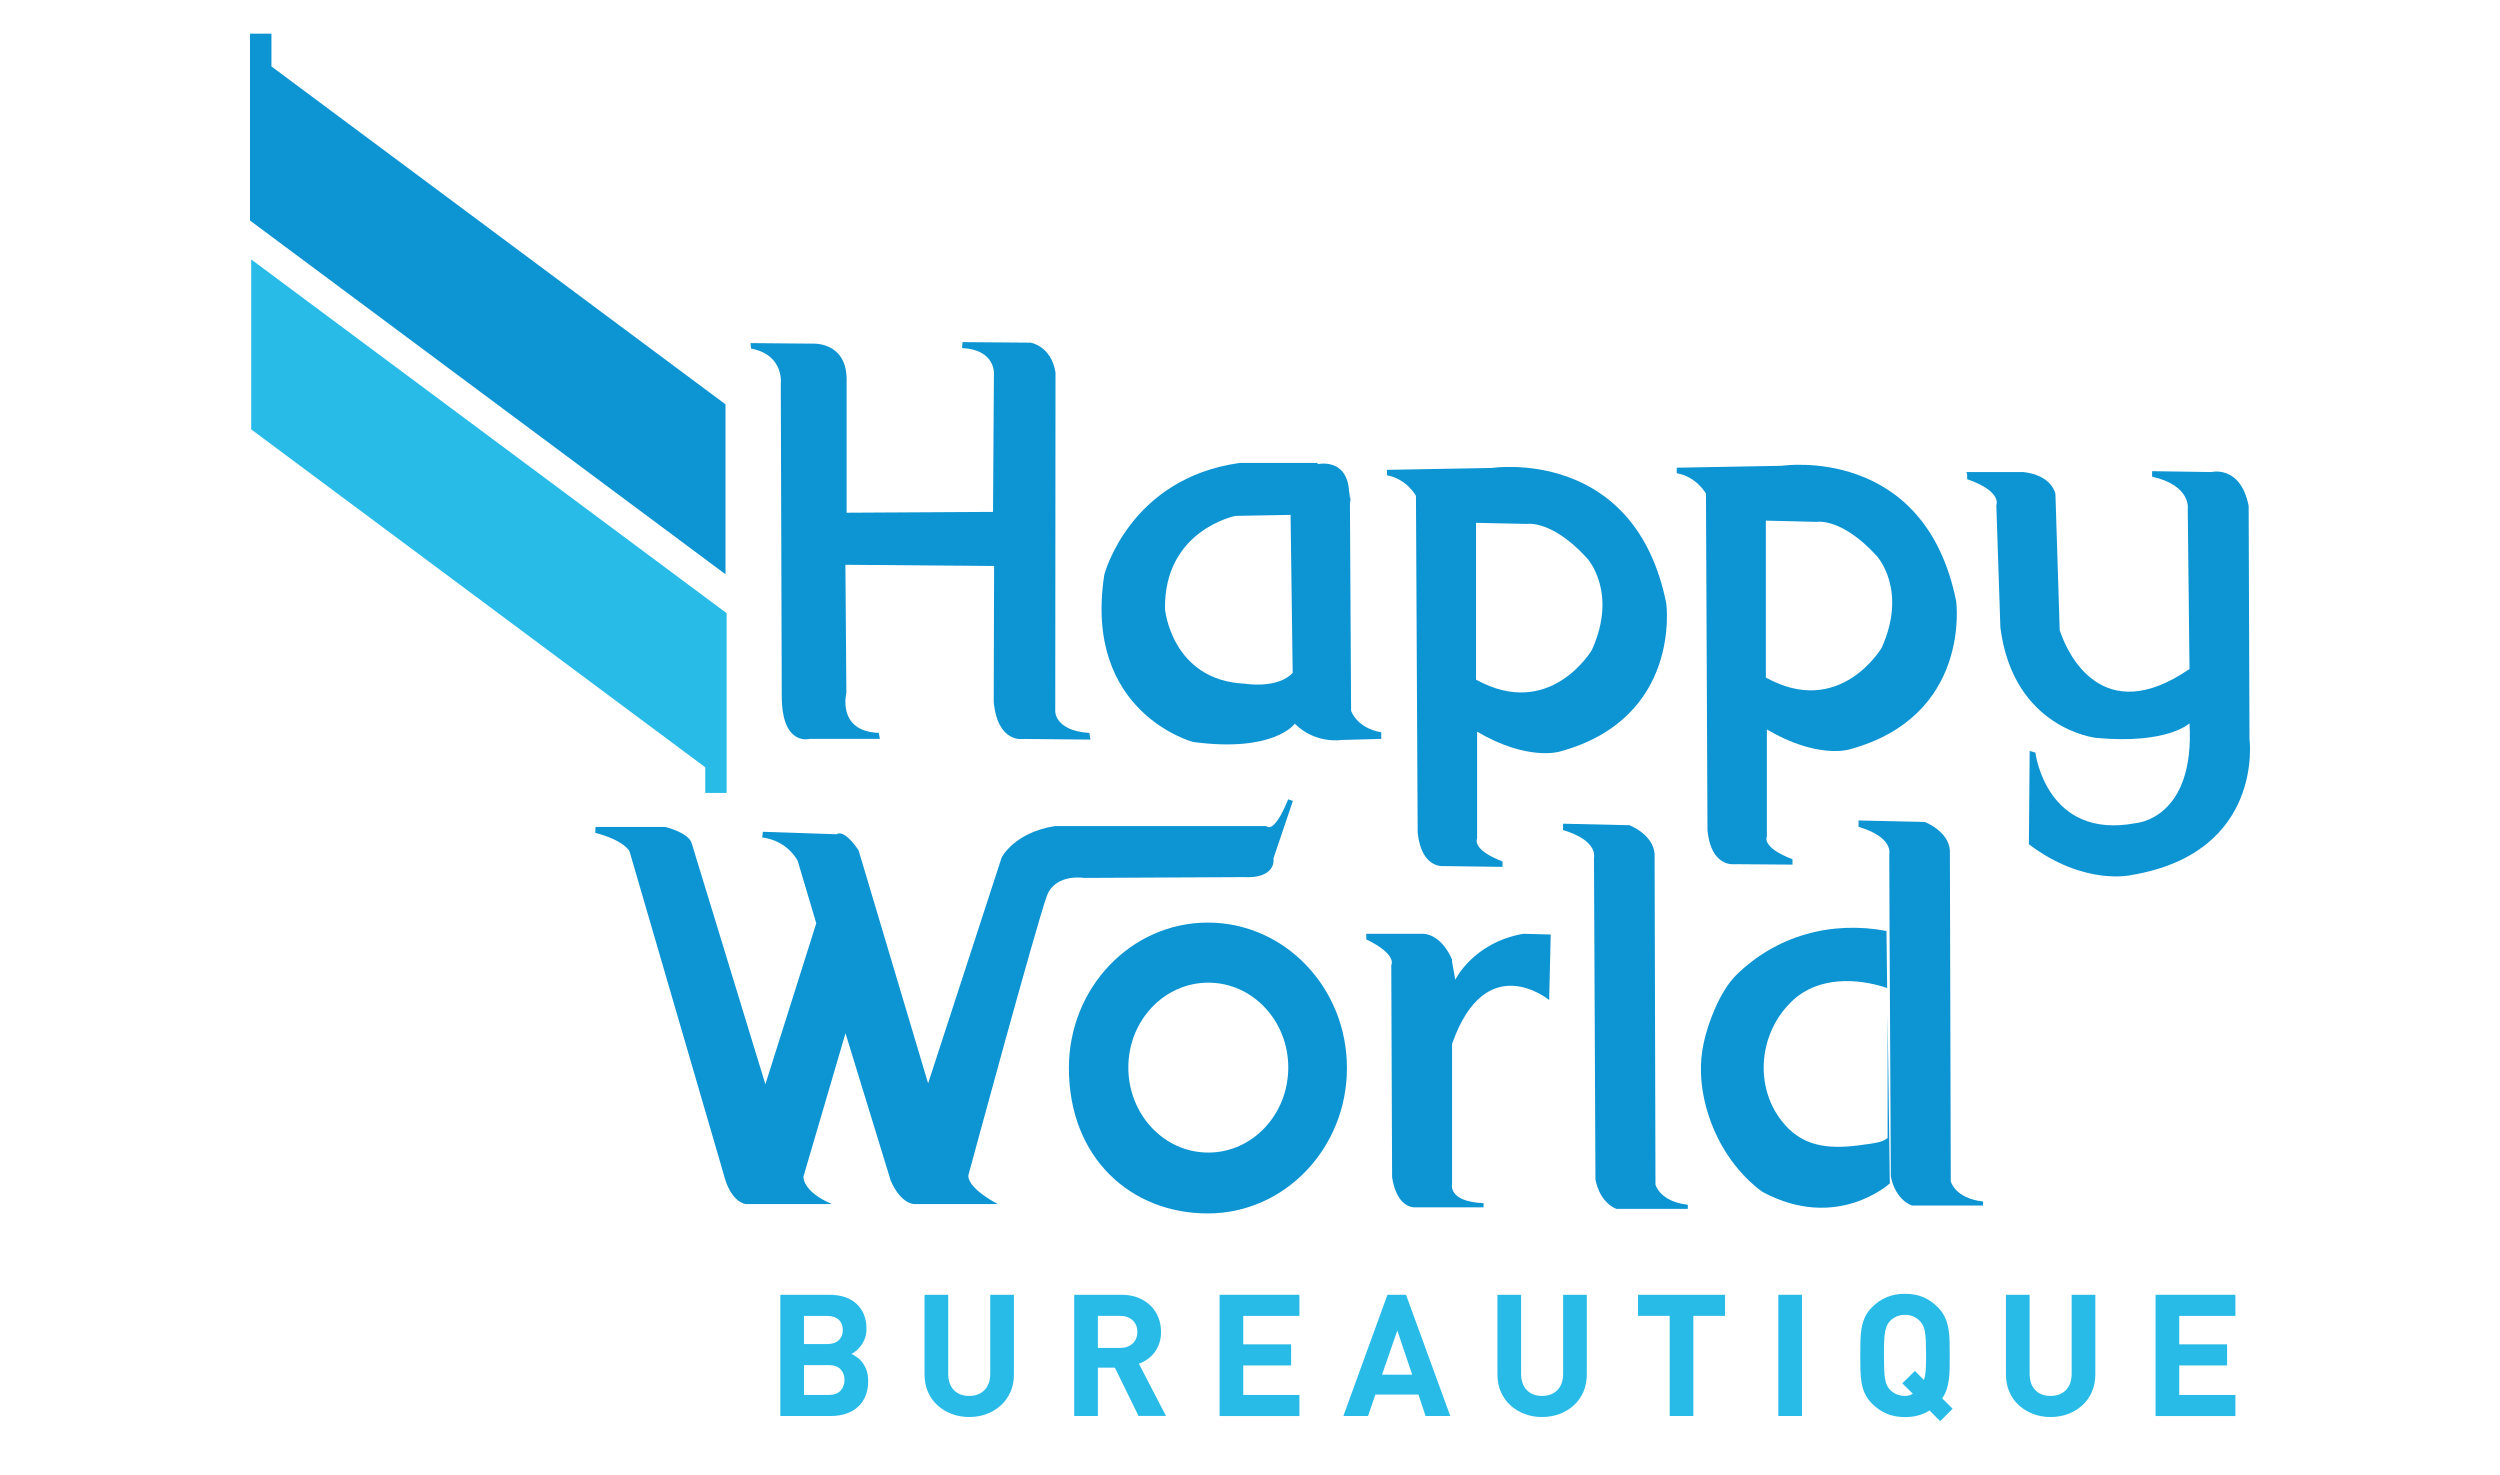<?xml version="1.0" encoding="utf-8"?>
<!-- Generator: Adobe Illustrator 23.0.3, SVG Export Plug-In . SVG Version: 6.00 Build 0)  -->
<svg version="1.1" id="Layer_1" xmlns="http://www.w3.org/2000/svg" xmlns:xlink="http://www.w3.org/1999/xlink" x="0px" y="0px"
	 viewBox="0 0 511.44 301.7" style="enable-background:new 0 0 511.44 301.7;" xml:space="preserve">
<style type="text/css">
	.st0{fill:#0D94D2;}
	.st1{fill:#28BBE8;}
	.st2{fill-rule:evenodd;clip-rule:evenodd;fill:#0D94D2;}
</style>
<g>
	<polygon class="st0" points="55.53,13.59 55.53,6.89 51.14,6.89 51.14,10.33 51.14,43.15 51.14,45.11 148.42,117.48 148.42,82.72 	
		"/>
	<polygon class="st1" points="51.39,53.07 51.39,87.84 144.28,156.97 144.28,162.22 148.65,162.22 148.65,160.22 148.65,125.95 
		148.65,125.44 	"/>
	<path class="st0" d="M260.52,175.6l3.97-11.75l-0.96-0.33c-3.01,7.44-4.47,5.47-4.47,5.47h-43.21c-8.44,1.33-10.94,6.45-10.94,6.45
		l-15.04,46.19l-14.23-47.69c-3.18-4.63-4.48-3.27-4.48-3.27l-15.1-0.51l-0.13,1.16c5.29,0.69,7.26,4.79,7.26,4.79l3.8,12.77
		l-10.41,32.94l-15.04-49.19c-0.52-2.3-5.47-3.46-5.47-3.46h-14.24l-0.05,1.21c5.95,1.55,7,3.76,7,3.76l19.21,65.88
		c1.47,6.12,4.61,6.3,4.61,6.3h17.57c-6.13-2.64-5.8-5.64-5.8-5.64l8.6-29.3l9.25,30.15c2.16,4.93,4.84,4.79,4.84,4.79h17.05
		c-6.78-3.67-5.98-5.98-5.98-5.98s13.9-51.3,16.04-57.08c1.75-4.64,7.63-3.66,7.63-3.66l32.64-0.16c6.28,0.33,6.1-3.33,6.1-3.33"/>
	<path class="st0" d="M311.62,191.03c-10.27,1.81-13.9,9.4-13.9,9.4l-0.66-3.64v-0.5c-2.5-5.61-6.12-5.26-6.12-5.26H279.5v1.14
		c6.48,3.14,5.12,5.28,5.12,5.28l0.17,43.39c1,6.47,4.64,6.15,4.64,6.15h14.07v-0.85c-7.44-0.32-6.44-3.98-6.44-3.98v-28.62
		c6.93-19.71,19.86-8.95,19.86-8.95l0.32-13.41L311.62,191.03z"/>
	<path class="st0" d="M319.76,169.81c7.3,2.18,6.33,5.63,6.33,5.63l0.3,65.87c1.01,5,4.3,5.99,4.3,5.99h14.59v-0.84
		c-5.79-0.65-6.61-4.14-6.61-4.14l-0.18-67.68c-0.33-3.98-5.15-5.82-5.15-5.82l-13.58-0.31V169.81z"/>
	<path class="st0" d="M386.15,232.82c-1.13,0.89-2.65,1.04-4.05,1.24c-5.8,0.87-11.66,1.25-16.15-3.11
		c-7.32-7.17-6.67-19.49,0.96-26.43c5.18-4.71,12.99-4.48,19.16-2.4l-0.14-11.67c-11.3-2.13-22.52,0.95-30.73,9.02
		c-3.26,3.2-5.76,9.62-6.69,14c-0.92,4.3-0.62,8.71,0.5,12.92c1.55,5.79,4.51,11.02,8.84,15.19c0.89,0.82,1.75,1.6,2.73,2.26
		c15.21,8.18,26.03-1.74,26.03-1.74l-0.45-34.6V232.82z M399.08,241.66l-0.18-67.73c-0.32-3.94-5.14-5.78-5.14-5.78l-13.55-0.3v1.3
		c7.27,2.15,6.29,5.61,6.29,5.61l0.06,15.92l0.26,49.99c0.99,4.96,4.32,5.95,4.32,5.95h14.55v-0.82
		C399.88,245.14,399.08,241.66,399.08,241.66z"/>
	<path class="st2" d="M230.83,218.37c0-9.56,7.3-17.34,16.36-17.34c9.05,0,16.36,7.78,16.36,17.34c0,9.62-7.31,17.42-16.36,17.42
		C238.13,235.79,230.83,227.99,230.83,218.37z M218.67,218.49c0-16.47,12.75-29.75,28.42-29.75c15.71,0,28.46,13.28,28.46,29.75
		c0,16.44-12.75,29.75-28.46,29.75C231.42,248.25,218.67,236.95,218.67,218.49z"/>
	<path class="st0" d="M173.2,104.89V77.47c-0.13-7.73-7.1-7.17-7.1-7.17l-12.57-0.11l0.12,1.12c6.96,1.3,6.06,7.44,6.08,7.17
		l0.2,63.93c0,10.29,5.65,8.75,5.65,8.75h14.42l-0.22-1.23c-8.63-0.32-6.63-8.18-6.63-8.18l-0.2-26.21l30.42,0.25l-0.08,27.75
		c0.79,8.63,6.08,7.63,6.08,7.63l13.7,0.13l-0.21-1.36c-7.07-0.44-6.98-4.42-6.98-4.42l0.05-69.34c-0.87-5.41-5.07-6.08-5.07-6.08
		l-13.96-0.11l-0.09,1.21c6.95,0.35,6.52,5.33,6.52,5.33l-0.18,28.19L173.2,104.89z"/>
	<path class="st0" d="M276.15,100.7v1.46C276.46,104.53,276.15,100.7,276.15,100.7z M276.4,145.4l-0.24-43.24
		c-0.04-0.45-0.11-1.13-0.21-2.12c-0.66-6.44-6.4-5.08-6.4-5.08v-0.25h-15.94c-22.58,3.13-27.69,22.84-27.69,22.84
		c-4.4,28.29,18.16,34.24,18.16,34.24c16.6,2.23,20.81-3.74,20.81-3.74c4.2,4.21,9.51,3.33,9.51,3.33l8.17-0.22v-1.35
		C277.5,148.93,276.4,145.4,276.4,145.4z M254.69,139.87c-15.04-0.67-16.36-15.27-16.36-15.27c-0.24-16.16,14.4-19.06,14.4-19.06
		l11.29-0.21l0.43,32.32C261.34,140.99,254.69,139.87,254.69,139.87z"/>
	<path class="st0" d="M340.88,123.44c-6.44-32.16-35.65-27.71-35.65-27.71l-21.49,0.39v1.11c4.08,0.76,5.93,4.2,5.93,4.2l0.35,68.89
		c0.77,7.53,5.4,6.86,5.4,6.86l11.96,0.16v-1.11c-6.41-2.45-5.2-4.66-5.2-4.66v-21.89c10.31,6.07,16.84,4.09,16.84,4.09
		C344.12,147.01,340.88,123.44,340.88,123.44z M325.65,132.99c0,0-8.51,14.44-23.69,6.05v-32.08l10.4,0.22c0,0,5.1-0.89,12.28,6.98
		C324.64,114.16,331.08,121.03,325.65,132.99z"/>
	<path class="st0" d="M421.35,128.4l-0.86-27.37c-1.12-4.15-6.6-4.45-6.6-4.45h-11.61l0.15,0.48v0.97c7.29,2.52,5.97,5.33,5.97,5.33
		l0.83,25.04c2.67,20.76,19.58,22.55,19.58,22.55c14.6,1.37,19.11-2.98,19.11-2.98c1.13,19.6-10.97,20.42-10.97,20.42
		c-18.4,3.52-20.56-14.43-20.56-14.43l-1.17-0.32l-0.16,19.08c11.44,8.63,21.05,6.28,21.05,6.28c27.2-4.61,24.08-27.87,24.08-27.87
		l-0.17-47.63c-1.67-8.45-7.65-6.93-7.65-6.93l-12.1-0.18v1.12c8.13,1.85,7.29,6.69,7.29,6.69l0.36,32.65
		c-17.96,12.38-24.96-3.44-26.29-7.2c-0.2-0.47-0.27-0.76-0.27-0.76"/>
	<path class="st0" d="M400.19,123.02c-6.44-32.19-35.68-27.73-35.68-27.73l-21.48,0.39v1.13c4.08,0.72,5.97,4.18,5.97,4.18
		l0.31,68.94c0.77,7.52,5.42,6.86,5.42,6.86l11.97,0.09v-1.1c-6.45-2.45-5.24-4.64-5.24-4.64v-21.91c10.32,6.09,16.82,4.1,16.82,4.1
		C403.39,146.58,400.19,123.02,400.19,123.02z M384.94,132.53c0,0-8.52,14.48-23.69,6.08v-32.1l10.43,0.25c0,0,5.07-0.91,12.25,6.97
		C383.93,113.73,390.33,120.57,384.94,132.53z"/>
</g>
<g>
	<path class="st1" d="M177.61,282.55c0,1.16-0.19,2.18-0.56,3.06c-0.37,0.88-0.89,1.62-1.57,2.23c-0.67,0.6-1.47,1.06-2.4,1.37
		c-0.93,0.31-1.95,0.47-3.06,0.47h-10.38v-24.8h9.96c2.44,0,4.32,0.63,5.66,1.88c1.33,1.26,2,2.95,2,5.09c0,0.7-0.1,1.33-0.3,1.88
		c-0.2,0.56-0.45,1.05-0.77,1.48c-0.31,0.43-0.65,0.8-1.01,1.1c-0.36,0.3-0.69,0.52-0.99,0.66c0.37,0.19,0.76,0.42,1.17,0.71
		c0.41,0.29,0.77,0.66,1.1,1.09c0.32,0.44,0.6,0.97,0.82,1.58C177.5,280.99,177.61,281.72,177.61,282.55z M172.42,272.08
		c0-0.86-0.27-1.56-0.82-2.08s-1.34-0.79-2.39-0.79h-4.74v5.75h4.74c1.04,0,1.84-0.26,2.39-0.79
		C172.15,273.64,172.42,272.94,172.42,272.08z M172.77,282.3c0-0.84-0.26-1.55-0.78-2.14s-1.34-0.89-2.46-0.89h-5.05v6.1h5.05
		c1.11,0,1.93-0.3,2.46-0.91C172.51,283.85,172.77,283.13,172.77,282.3z"/>
	<path class="st1" d="M206.71,284.77c-0.48,1.07-1.13,1.98-1.95,2.73c-0.83,0.75-1.79,1.34-2.9,1.76c-1.1,0.42-2.3,0.63-3.58,0.63
		c-1.28,0-2.47-0.21-3.58-0.63c-1.1-0.42-2.07-1-2.9-1.76c-0.83-0.75-1.48-1.67-1.95-2.73c-0.48-1.07-0.71-2.26-0.71-3.59v-16.3
		h4.84v16.13c0,1.44,0.38,2.56,1.15,3.36c0.77,0.8,1.81,1.2,3.13,1.2c1.32,0,2.37-0.4,3.15-1.2c0.78-0.8,1.17-1.92,1.17-3.36v-16.13
		h4.84v16.3C207.43,282.51,207.19,283.7,206.71,284.77z"/>
	<path class="st1" d="M232.92,289.68l-4.84-9.89h-3.48v9.89h-4.84v-24.8h9.72c1.25,0,2.38,0.2,3.38,0.61c1,0.41,1.85,0.95,2.54,1.64
		c0.7,0.68,1.22,1.49,1.58,2.4c0.36,0.92,0.54,1.9,0.54,2.94c0,0.88-0.12,1.67-0.37,2.37c-0.24,0.7-0.57,1.32-0.99,1.86
		c-0.42,0.55-0.9,1.01-1.45,1.39c-0.55,0.38-1.12,0.68-1.72,0.89l5.54,10.69H232.92z M232.68,272.48c0-0.98-0.32-1.76-0.96-2.37
		s-1.49-0.91-2.56-0.91h-4.56v6.55h4.56c1.07,0,1.92-0.3,2.56-0.91C232.36,274.24,232.68,273.45,232.68,272.48z"/>
	<path class="st1" d="M249.5,289.68v-24.8h16.33v4.32h-11.49v5.82h9.79v4.32h-9.79v6.03h11.49v4.32H249.5z"/>
	<path class="st1" d="M291.64,289.68l-1.46-4.39h-8.81l-1.5,4.39h-5.05l9.02-24.8h3.8l9.05,24.8H291.64z M285.86,272.2l-3.13,9.02
		h6.17L285.86,272.2z"/>
	<path class="st1" d="M323.91,284.77c-0.48,1.07-1.13,1.98-1.95,2.73c-0.83,0.75-1.79,1.34-2.9,1.76s-2.3,0.63-3.58,0.63
		c-1.28,0-2.47-0.21-3.58-0.63s-2.07-1-2.9-1.76c-0.83-0.75-1.48-1.67-1.95-2.73c-0.48-1.07-0.71-2.26-0.71-3.59v-16.3h4.84v16.13
		c0,1.44,0.38,2.56,1.15,3.36c0.77,0.8,1.81,1.2,3.13,1.2s2.37-0.4,3.15-1.2c0.78-0.8,1.17-1.92,1.17-3.36v-16.13h4.84v16.3
		C324.62,282.51,324.38,283.7,323.91,284.77z"/>
	<path class="st1" d="M346.42,269.2v20.48h-4.84V269.2h-6.48v-4.32h17.8v4.32H346.42z"/>
	<path class="st1" d="M363.8,289.68v-24.8h4.84v24.8H363.8z"/>
	<path class="st1" d="M396.92,290.73l-2.19-2.19c-1.39,0.91-3.06,1.36-5.01,1.36c-1.42,0-2.67-0.23-3.76-0.7
		c-1.09-0.46-2.08-1.14-2.96-2.02c-0.63-0.63-1.11-1.29-1.45-2c-0.34-0.71-0.58-1.47-0.71-2.28c-0.14-0.81-0.22-1.68-0.24-2.61
		c-0.02-0.93-0.04-1.93-0.04-3c0-1.07,0.01-2.07,0.04-3c0.02-0.93,0.1-1.8,0.24-2.61c0.14-0.81,0.38-1.57,0.71-2.28
		c0.34-0.71,0.82-1.38,1.45-2c0.88-0.88,1.87-1.56,2.96-2.02c1.09-0.46,2.34-0.7,3.76-0.7c1.42,0,2.66,0.23,3.74,0.7
		c1.08,0.46,2.06,1.14,2.94,2.02c0.63,0.63,1.11,1.29,1.45,2s0.58,1.47,0.73,2.28s0.24,1.68,0.26,2.61c0.02,0.93,0.03,1.93,0.03,3
		c0,0.93-0.01,1.8-0.02,2.61c-0.01,0.81-0.06,1.58-0.16,2.3c-0.09,0.72-0.24,1.4-0.45,2.04c-0.21,0.64-0.51,1.25-0.91,1.83
		l2.13,2.12L396.92,290.73z M394.03,277.28c0-1.18-0.02-2.17-0.05-2.94c-0.04-0.78-0.1-1.42-0.19-1.93
		c-0.09-0.51-0.22-0.92-0.38-1.24s-0.36-0.6-0.59-0.85c-0.35-0.39-0.78-0.71-1.31-0.96c-0.52-0.24-1.12-0.37-1.79-0.37
		c-0.67,0-1.28,0.12-1.81,0.37s-0.97,0.56-1.32,0.96c-0.23,0.26-0.42,0.54-0.57,0.85c-0.15,0.31-0.27,0.73-0.37,1.24
		s-0.16,1.16-0.19,1.93c-0.04,0.78-0.05,1.76-0.05,2.94c0,1.18,0.02,2.17,0.05,2.94c0.04,0.78,0.1,1.42,0.19,1.93
		s0.21,0.92,0.37,1.24c0.15,0.31,0.34,0.6,0.57,0.85c0.35,0.4,0.79,0.71,1.32,0.96c0.53,0.24,1.14,0.37,1.81,0.37
		c0.63,0,1.16-0.15,1.6-0.45l-2.16-2.12l2.58-2.54l1.85,1.85c0.19-0.53,0.31-1.19,0.37-1.97
		C394.01,279.55,394.03,278.54,394.03,277.28z"/>
	<path class="st1" d="M427.94,284.77c-0.48,1.07-1.13,1.98-1.95,2.73c-0.83,0.75-1.79,1.34-2.9,1.76s-2.3,0.63-3.58,0.63
		c-1.28,0-2.47-0.21-3.58-0.63s-2.07-1-2.9-1.76c-0.83-0.75-1.48-1.67-1.95-2.73c-0.48-1.07-0.71-2.26-0.71-3.59v-16.3h4.84v16.13
		c0,1.44,0.38,2.56,1.15,3.36c0.77,0.8,1.81,1.2,3.13,1.2s2.37-0.4,3.15-1.2c0.78-0.8,1.17-1.92,1.17-3.36v-16.13h4.84v16.3
		C428.65,282.51,428.41,283.7,427.94,284.77z"/>
	<path class="st1" d="M440.98,289.68v-24.8h16.33v4.32h-11.49v5.82h9.79v4.32h-9.79v6.03h11.49v4.32H440.98z"/>
</g>
</svg>
